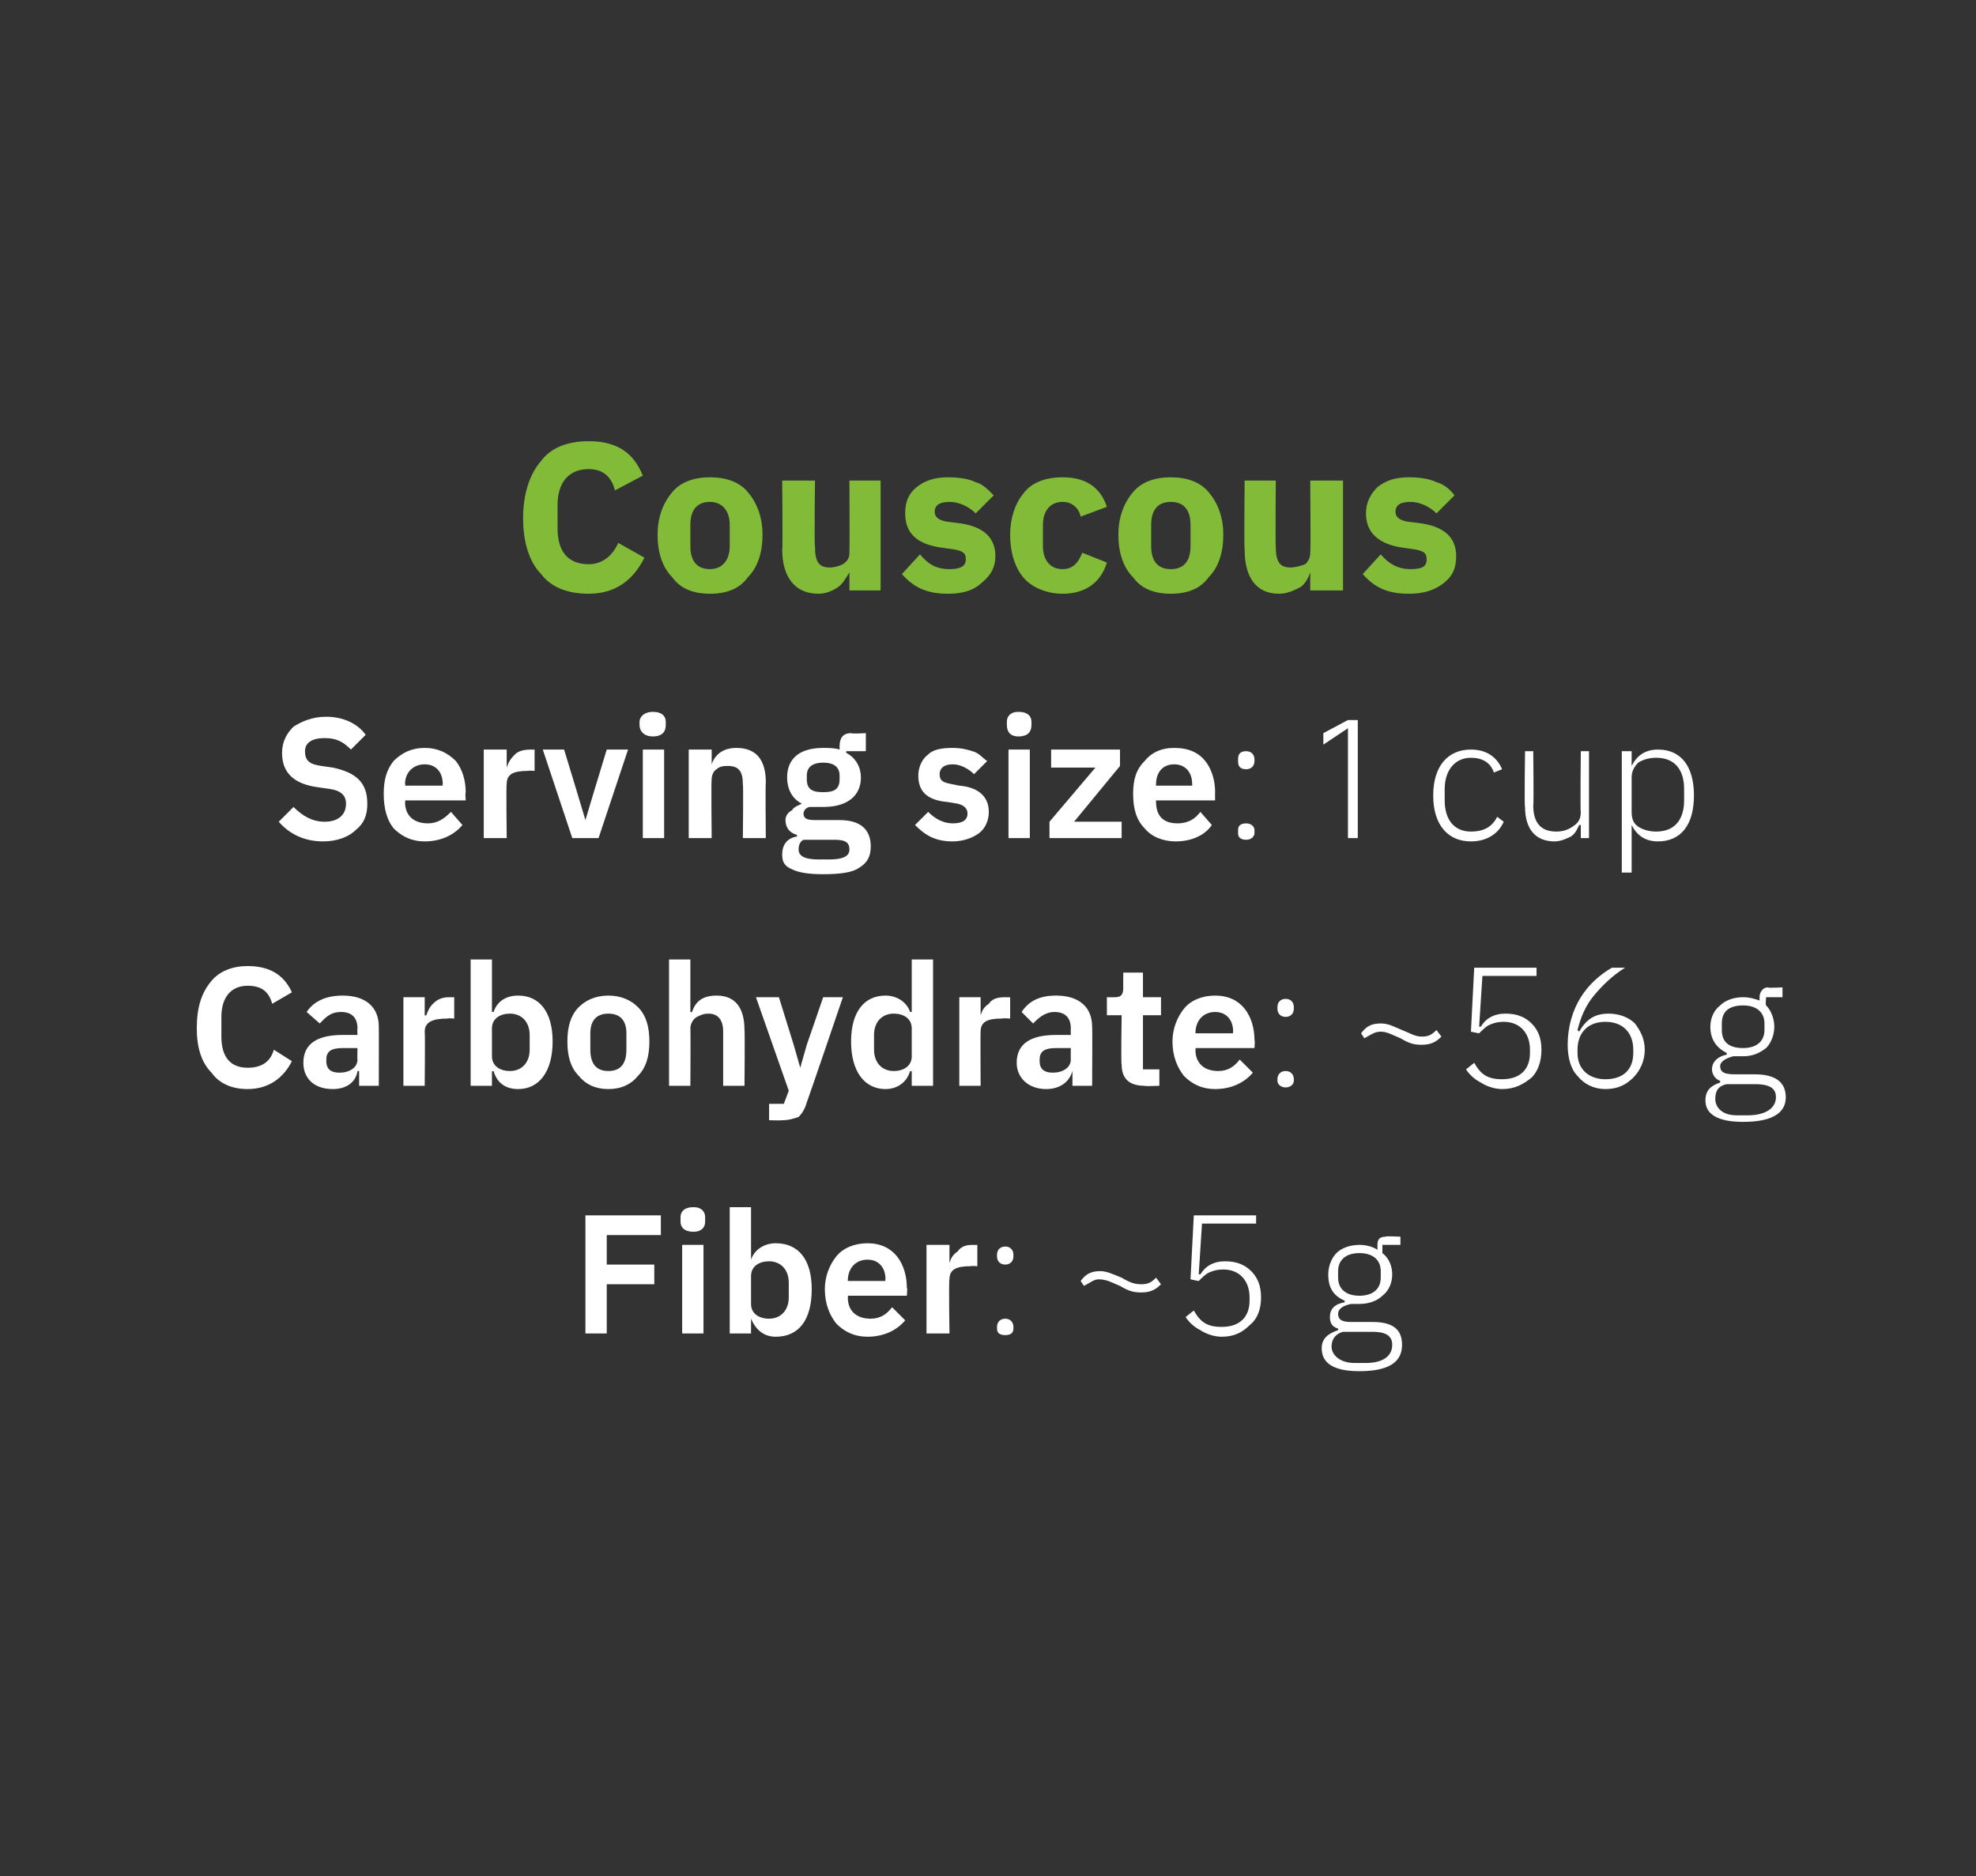 <?xml version="1.0" standalone="no"?><!DOCTYPE svg PUBLIC "-//W3C//DTD SVG 1.1//EN" "http://www.w3.org/Graphics/SVG/1.1/DTD/svg11.dtd"><svg xmlns="http://www.w3.org/2000/svg" version="1.1" width="120.5px" height="114.4px" viewBox="0 0 120.5 114.4"><rect x="0" y="0" width="120.5" height="114.4" fill="#333333" stroke="none"/>  <desc>Couscous Serving size: 1 cup Carbohydrate: ~56 g Fiber: ~5 g</desc>  <defs/>  <g id="Polygon158868">    <path d="M 37 81.3 L 37 78.3 L 39.9 78.3 L 39.9 77.1 L 37 77.1 L 37 75.3 L 40.3 75.3 L 40.3 74.1 L 35.7 74.1 L 35.7 81.3 L 37 81.3 Z M 43 74.5 C 43 74.5 43 74.2 43 74.2 C 43 73.9 42.8 73.6 42.3 73.6 C 41.7 73.6 41.5 73.9 41.5 74.2 C 41.5 74.2 41.5 74.5 41.5 74.5 C 41.5 74.8 41.7 75.1 42.3 75.1 C 42.8 75.1 43 74.8 43 74.5 Z M 41.6 81.3 L 42.9 81.3 L 42.9 75.9 L 41.6 75.9 L 41.6 81.3 Z M 44.5 81.3 L 45.8 81.3 L 45.8 80.4 C 45.8 80.4 45.84 80.44 45.8 80.4 C 46.1 81.1 46.6 81.5 47.3 81.5 C 48.7 81.5 49.5 80.5 49.5 78.6 C 49.5 76.8 48.7 75.8 47.3 75.8 C 46.6 75.8 46 76.2 45.8 76.8 C 45.84 76.81 45.8 76.8 45.8 76.8 L 45.8 73.6 L 44.5 73.6 L 44.5 81.3 Z M 45.8 79.5 C 45.8 79.5 45.8 77.8 45.8 77.8 C 45.8 77.2 46.3 76.9 46.9 76.9 C 47.6 76.9 48.1 77.4 48.1 78.2 C 48.1 78.2 48.1 79.1 48.1 79.1 C 48.1 79.9 47.6 80.4 46.9 80.4 C 46.3 80.4 45.8 80.1 45.8 79.5 Z M 55.2 80.5 C 55.2 80.5 54.4 79.7 54.4 79.7 C 54.1 80.1 53.7 80.4 53.1 80.4 C 52.2 80.4 51.7 79.9 51.7 79.1 C 51.73 79.1 51.7 79 51.7 79 L 55.3 79 C 55.3 79 55.35 78.53 55.3 78.5 C 55.3 77.8 55.1 77.1 54.7 76.6 C 54.3 76.1 53.7 75.8 52.9 75.8 C 52.1 75.8 51.4 76.1 51 76.6 C 50.6 77.1 50.3 77.8 50.3 78.6 C 50.3 79.5 50.6 80.2 51 80.7 C 51.5 81.2 52.1 81.5 52.9 81.5 C 53.9 81.5 54.7 81.1 55.2 80.5 Z M 54 78 C 53.96 78.05 54 78.1 54 78.1 L 51.7 78.1 C 51.7 78.1 51.73 78.06 51.7 78.1 C 51.7 77.3 52.2 76.8 52.9 76.8 C 53.6 76.8 54 77.3 54 78 Z M 57.9 81.3 C 57.9 81.3 57.85 78.02 57.9 78 C 57.9 77.4 58.3 77.2 59.2 77.2 C 59.22 77.17 59.6 77.2 59.6 77.2 L 59.6 75.9 C 59.6 75.9 59.34 75.91 59.3 75.9 C 58.9 75.9 58.6 76 58.4 76.3 C 58.1 76.5 58 76.7 57.9 77 C 57.91 77.04 57.9 77 57.9 77 L 57.9 75.9 L 56.5 75.9 L 56.5 81.3 L 57.9 81.3 Z M 61.8 81 C 61.8 81 61.8 80.9 61.8 80.9 C 61.8 80.6 61.6 80.4 61.3 80.4 C 61 80.4 60.8 80.6 60.8 80.9 C 60.8 80.9 60.8 81 60.8 81 C 60.8 81.3 61 81.4 61.3 81.4 C 61.6 81.4 61.8 81.3 61.8 81 Z M 61.8 76.6 C 61.8 76.6 61.8 76.5 61.8 76.5 C 61.8 76.2 61.6 76 61.3 76 C 61 76 60.8 76.2 60.8 76.5 C 60.8 76.5 60.8 76.6 60.8 76.6 C 60.8 76.9 61 77.1 61.3 77.1 C 61.6 77.1 61.8 76.9 61.8 76.6 Z M 70.8 78.3 C 70.8 78.3 70.5 77.9 70.5 77.9 C 70.2 78.2 70 78.3 69.6 78.3 C 69.2 78.3 68.9 78.2 68.4 77.9 C 67.9 77.7 67.5 77.5 67.1 77.5 C 66.5 77.5 66.2 77.7 65.9 78.1 C 65.9 78.1 66.1 78.4 66.1 78.4 C 66.5 78.2 66.7 78 67 78 C 67.5 78 67.8 78.2 68.3 78.4 C 68.8 78.7 69.1 78.8 69.6 78.8 C 70.2 78.8 70.5 78.6 70.8 78.3 Z M 76.6 74.1 L 72.8 74.1 L 72.6 78 C 72.6 78 73.09 78.11 73.1 78.1 C 73.3 77.9 73.5 77.7 73.7 77.6 C 73.9 77.5 74.2 77.4 74.6 77.4 C 75.6 77.4 76.2 78.1 76.2 79.1 C 76.2 79.1 76.2 79.3 76.2 79.3 C 76.2 80.3 75.6 80.9 74.5 80.9 C 73.6 80.9 73.2 80.6 72.8 79.9 C 72.8 79.9 72.3 80.3 72.3 80.3 C 72.5 80.6 72.8 80.9 73.2 81.1 C 73.5 81.3 74 81.5 74.5 81.5 C 75.3 81.5 75.8 81.2 76.2 80.8 C 76.7 80.4 76.9 79.8 76.9 79.1 C 76.9 78.4 76.7 77.9 76.3 77.5 C 75.9 77.1 75.4 76.9 74.7 76.9 C 74 76.9 73.5 77.2 73.2 77.7 C 73.15 77.68 73.1 77.7 73.1 77.7 L 73.3 74.6 L 76.6 74.6 L 76.6 74.1 Z M 83.7 80.6 C 83.7 80.6 82.4 80.6 82.4 80.6 C 81.9 80.6 81.6 80.5 81.6 80.1 C 81.6 79.8 81.9 79.6 82.4 79.5 C 82.5 79.5 82.7 79.5 82.9 79.5 C 83.5 79.5 84 79.3 84.3 79 C 84.7 78.7 84.9 78.2 84.9 77.7 C 84.9 77.2 84.7 76.7 84.3 76.4 C 84.3 76.38 84.3 75.9 84.3 75.9 L 85.4 75.9 L 85.4 75.4 C 85.4 75.4 84.47 75.35 84.5 75.4 C 84.1 75.4 84 75.6 84 75.9 C 84 75.9 84 76.2 84 76.2 C 83.7 76 83.3 75.9 82.9 75.9 C 82.3 75.9 81.8 76.1 81.5 76.4 C 81.2 76.7 81 77.2 81 77.7 C 81 78.5 81.3 79 82 79.3 C 82 79.3 82 79.4 82 79.4 C 81.4 79.5 81.1 79.8 81.1 80.3 C 81.1 80.6 81.2 80.9 81.6 81 C 81.6 81 81.6 81.1 81.6 81.1 C 81 81.3 80.6 81.6 80.6 82.2 C 80.6 83.1 81.3 83.6 82.9 83.6 C 84.6 83.6 85.5 83.1 85.5 82 C 85.5 81.1 85 80.6 83.7 80.6 Z M 83.3 83.1 C 83.3 83.1 82.6 83.1 82.6 83.1 C 81.7 83.1 81.2 82.6 81.2 82.1 C 81.2 81.6 81.5 81.3 81.9 81.2 C 81.9 81.2 83.7 81.2 83.7 81.2 C 84.6 81.2 84.9 81.5 84.9 82 C 84.9 82.7 84.3 83.1 83.3 83.1 Z M 81.6 77.9 C 81.6 77.9 81.6 77.5 81.6 77.5 C 81.6 76.8 82.1 76.4 82.9 76.4 C 83.7 76.4 84.2 76.8 84.2 77.5 C 84.2 77.5 84.2 77.9 84.2 77.9 C 84.2 78.6 83.7 79 82.9 79 C 82.1 79 81.6 78.6 81.6 77.9 Z " stroke="none" fill="#fff"/>  </g>  <g id="Polygon158867">    <path d="M 17.8 64.7 C 17.8 64.7 16.7 64 16.7 64 C 16.5 64.7 16 65.1 15.1 65.1 C 14.1 65.1 13.5 64.5 13.5 63.2 C 13.5 63.2 13.5 62 13.5 62 C 13.5 60.8 14.1 60.1 15.1 60.1 C 16 60.1 16.4 60.5 16.6 61.2 C 16.6 61.2 17.8 60.5 17.8 60.5 C 17.3 59.4 16.4 58.9 15.1 58.9 C 14.2 58.9 13.4 59.2 12.9 59.8 C 12.3 60.5 12 61.4 12 62.7 C 12 63.9 12.3 64.8 12.9 65.4 C 13.4 66.1 14.2 66.4 15.1 66.4 C 16.4 66.4 17.3 65.7 17.8 64.7 Z M 23.1 62.6 C 23.11 62.62 23.1 66.2 23.1 66.2 L 21.9 66.2 L 21.9 65.3 C 21.9 65.3 21.84 65.31 21.8 65.3 C 21.7 66 21.1 66.4 20.3 66.4 C 19.1 66.4 18.5 65.7 18.5 64.8 C 18.5 63.6 19.4 63.1 20.9 63.1 C 20.86 63.1 21.8 63.1 21.8 63.1 C 21.8 63.1 21.78 62.7 21.8 62.7 C 21.8 62.1 21.5 61.7 20.8 61.7 C 20.1 61.7 19.8 62.1 19.5 62.4 C 19.5 62.4 18.7 61.7 18.7 61.7 C 19.1 61.1 19.8 60.7 20.9 60.7 C 22.3 60.7 23.1 61.4 23.1 62.6 Z M 21.8 63.9 C 21.8 63.9 20.93 63.9 20.9 63.9 C 20.2 63.9 19.9 64.1 19.9 64.6 C 19.9 64.6 19.9 64.7 19.9 64.7 C 19.9 65.2 20.2 65.4 20.7 65.4 C 21.3 65.4 21.8 65.1 21.8 64.6 C 21.78 64.62 21.8 63.9 21.8 63.9 Z M 25.9 66.2 C 25.9 66.2 25.93 62.91 25.9 62.9 C 25.9 62.3 26.4 62.1 27.3 62.1 C 27.29 62.07 27.7 62.1 27.7 62.1 L 27.7 60.8 C 27.7 60.8 27.41 60.81 27.4 60.8 C 27 60.8 26.7 60.9 26.4 61.2 C 26.2 61.4 26.1 61.6 26 61.9 C 25.98 61.93 25.9 61.9 25.9 61.9 L 25.9 60.8 L 24.6 60.8 L 24.6 66.2 L 25.9 66.2 Z M 28.7 66.2 L 30 66.2 L 30 65.3 C 30 65.3 30.06 65.34 30.1 65.3 C 30.3 66 30.8 66.4 31.6 66.4 C 32.9 66.4 33.7 65.3 33.7 63.5 C 33.7 61.7 32.9 60.7 31.6 60.7 C 30.8 60.7 30.3 61.1 30.1 61.7 C 30.06 61.7 30 61.7 30 61.7 L 30 58.5 L 28.7 58.5 L 28.7 66.2 Z M 30 64.4 C 30 64.4 30 62.7 30 62.7 C 30 62.1 30.5 61.8 31.1 61.8 C 31.8 61.8 32.3 62.3 32.3 63.1 C 32.3 63.1 32.3 64 32.3 64 C 32.3 64.8 31.8 65.3 31.1 65.3 C 30.5 65.3 30 65 30 64.4 Z M 38.9 65.6 C 39.4 65.1 39.6 64.4 39.6 63.5 C 39.6 62.6 39.4 61.9 38.9 61.4 C 38.5 61 37.9 60.7 37.1 60.7 C 36.3 60.7 35.7 61 35.3 61.4 C 34.8 61.9 34.6 62.6 34.6 63.5 C 34.6 64.4 34.8 65.1 35.3 65.6 C 35.7 66.1 36.3 66.4 37.1 66.4 C 37.9 66.4 38.5 66.1 38.9 65.6 Z M 36 64 C 36 64 36 63 36 63 C 36 62.2 36.4 61.8 37.1 61.8 C 37.8 61.8 38.2 62.2 38.2 63 C 38.2 63 38.2 64 38.2 64 C 38.2 64.9 37.8 65.3 37.1 65.3 C 36.4 65.3 36 64.9 36 64 Z M 40.8 66.2 L 42.1 66.2 C 42.1 66.2 42.12 62.65 42.1 62.7 C 42.1 62.4 42.3 62.1 42.5 62 C 42.7 61.9 42.9 61.8 43.2 61.8 C 43.8 61.8 44.1 62.2 44.1 62.9 C 44.1 62.94 44.1 66.2 44.1 66.2 L 45.4 66.2 C 45.4 66.2 45.43 62.81 45.4 62.8 C 45.4 61.4 44.8 60.7 43.7 60.7 C 42.8 60.7 42.4 61.1 42.2 61.7 C 42.17 61.72 42.1 61.7 42.1 61.7 L 42.1 58.5 L 40.8 58.5 L 40.8 66.2 Z M 49.2 63.7 L 48.8 65.1 L 48.8 65.1 L 48.4 63.7 L 47.5 60.8 L 46.1 60.8 L 48.1 66.5 L 47.8 67.3 L 46.9 67.3 L 46.9 68.3 C 46.9 68.3 47.67 68.32 47.7 68.3 C 48.1 68.3 48.4 68.2 48.7 68.1 C 48.9 67.9 49.1 67.6 49.2 67.2 C 49.22 67.21 51.4 60.8 51.4 60.8 L 50.2 60.8 L 49.2 63.7 Z M 55.6 66.2 L 56.9 66.2 L 56.9 58.5 L 55.6 58.5 L 55.6 61.7 C 55.6 61.7 55.53 61.7 55.5 61.7 C 55.3 61.1 54.7 60.7 54 60.7 C 52.7 60.7 51.9 61.7 51.9 63.5 C 51.9 65.3 52.7 66.4 54 66.4 C 54.7 66.4 55.3 66 55.5 65.3 C 55.53 65.34 55.6 65.3 55.6 65.3 L 55.6 66.2 Z M 53.3 64 C 53.3 64 53.3 63.1 53.3 63.1 C 53.3 62.3 53.8 61.8 54.5 61.8 C 55.1 61.8 55.6 62.1 55.6 62.7 C 55.6 62.7 55.6 64.4 55.6 64.4 C 55.6 65 55.1 65.3 54.5 65.3 C 53.8 65.3 53.3 64.8 53.3 64 Z M 59.8 66.2 C 59.8 66.2 59.78 62.91 59.8 62.9 C 59.8 62.3 60.2 62.1 61.1 62.1 C 61.15 62.07 61.6 62.1 61.6 62.1 L 61.6 60.8 C 61.6 60.8 61.27 60.81 61.3 60.8 C 60.8 60.8 60.5 60.9 60.3 61.2 C 60 61.4 59.9 61.6 59.8 61.9 C 59.84 61.93 59.8 61.9 59.8 61.9 L 59.8 60.8 L 58.5 60.8 L 58.5 66.2 L 59.8 66.2 Z M 66.6 62.6 C 66.62 62.62 66.6 66.2 66.6 66.2 L 65.4 66.2 L 65.4 65.3 C 65.4 65.3 65.35 65.31 65.4 65.3 C 65.2 66 64.6 66.4 63.8 66.4 C 62.7 66.4 62 65.7 62 64.8 C 62 63.6 62.9 63.1 64.4 63.1 C 64.36 63.1 65.3 63.1 65.3 63.1 C 65.3 63.1 65.29 62.7 65.3 62.7 C 65.3 62.1 65 61.7 64.3 61.7 C 63.7 61.7 63.3 62.1 63 62.4 C 63 62.4 62.3 61.7 62.3 61.7 C 62.7 61.1 63.3 60.7 64.4 60.7 C 65.8 60.7 66.6 61.4 66.6 62.6 Z M 65.3 63.9 C 65.3 63.9 64.44 63.9 64.4 63.9 C 63.7 63.9 63.4 64.1 63.4 64.6 C 63.4 64.6 63.4 64.7 63.4 64.7 C 63.4 65.2 63.7 65.4 64.2 65.4 C 64.8 65.4 65.3 65.1 65.3 64.6 C 65.29 64.62 65.3 63.9 65.3 63.9 Z M 70.7 66.2 L 70.7 65.2 L 69.7 65.2 L 69.7 61.9 L 70.8 61.9 L 70.8 60.8 L 69.7 60.8 L 69.7 59.3 L 68.5 59.3 C 68.5 59.3 68.49 60.25 68.5 60.2 C 68.5 60.6 68.4 60.8 68 60.8 C 67.97 60.81 67.5 60.8 67.5 60.8 L 67.5 61.9 L 68.4 61.9 C 68.4 61.9 68.35 64.86 68.4 64.9 C 68.4 65.7 68.8 66.2 69.8 66.2 C 69.76 66.24 70.7 66.2 70.7 66.2 Z M 76.4 65.4 C 76.4 65.4 75.6 64.6 75.6 64.6 C 75.3 65 74.9 65.3 74.3 65.3 C 73.4 65.3 72.9 64.8 72.9 64 C 72.93 63.99 72.9 63.9 72.9 63.9 L 76.5 63.9 C 76.5 63.9 76.54 63.42 76.5 63.4 C 76.5 62.7 76.3 62 75.9 61.5 C 75.5 61 74.9 60.7 74.1 60.7 C 73.3 60.7 72.6 61 72.2 61.5 C 71.8 62 71.5 62.7 71.5 63.5 C 71.5 64.4 71.8 65.1 72.2 65.6 C 72.7 66.1 73.3 66.4 74.1 66.4 C 75.1 66.4 75.9 66 76.4 65.4 Z M 75.2 62.9 C 75.16 62.94 75.2 63 75.2 63 L 72.9 63 C 72.9 63 72.93 62.95 72.9 63 C 72.9 62.2 73.4 61.7 74.1 61.7 C 74.8 61.7 75.2 62.2 75.2 62.9 Z M 78.9 65.9 C 78.9 65.9 78.9 65.8 78.9 65.8 C 78.9 65.5 78.7 65.3 78.4 65.3 C 78.1 65.3 77.9 65.5 77.9 65.8 C 77.9 65.8 77.9 65.9 77.9 65.9 C 77.9 66.1 78.1 66.3 78.4 66.3 C 78.7 66.3 78.9 66.1 78.9 65.9 Z M 78.9 61.5 C 78.9 61.5 78.9 61.4 78.9 61.4 C 78.9 61.1 78.7 60.9 78.4 60.9 C 78.1 60.9 77.9 61.1 77.9 61.4 C 77.9 61.4 77.9 61.5 77.9 61.5 C 77.9 61.8 78.1 62 78.4 62 C 78.7 62 78.9 61.8 78.9 61.5 Z M 87.9 63.2 C 87.9 63.2 87.6 62.8 87.6 62.8 C 87.3 63.1 87.1 63.2 86.7 63.2 C 86.3 63.2 86 63 85.5 62.8 C 85 62.6 84.7 62.4 84.2 62.4 C 83.6 62.4 83.3 62.6 83 63 C 83 63 83.2 63.3 83.2 63.3 C 83.6 63.1 83.8 62.9 84.2 62.9 C 84.6 62.9 84.9 63.1 85.4 63.3 C 85.9 63.6 86.2 63.7 86.7 63.7 C 87.3 63.7 87.6 63.5 87.9 63.2 Z M 93.7 59 L 89.9 59 L 89.7 62.9 C 89.7 62.9 90.2 63.01 90.2 63 C 90.4 62.8 90.6 62.6 90.8 62.5 C 91 62.4 91.3 62.3 91.7 62.3 C 92.7 62.3 93.3 63 93.3 64 C 93.3 64 93.3 64.2 93.3 64.2 C 93.3 65.2 92.7 65.8 91.6 65.8 C 90.7 65.8 90.3 65.5 89.9 64.8 C 89.9 64.8 89.4 65.2 89.4 65.2 C 89.6 65.5 89.9 65.8 90.3 66 C 90.6 66.2 91.1 66.4 91.6 66.4 C 92.4 66.4 92.9 66.1 93.4 65.7 C 93.8 65.3 94 64.7 94 64 C 94 63.3 93.8 62.8 93.4 62.4 C 93 62 92.5 61.8 91.8 61.8 C 91.1 61.8 90.6 62.1 90.3 62.6 C 90.26 62.58 90.2 62.6 90.2 62.6 L 90.4 59.5 L 93.7 59.5 L 93.7 59 Z M 99.6 65.7 C 100 65.3 100.3 64.7 100.3 64 C 100.3 63.3 100 62.8 99.7 62.4 C 99.3 62 98.7 61.8 98.1 61.8 C 97.2 61.8 96.7 62.2 96.3 62.9 C 96.3 62.9 96.2 62.8 96.2 62.8 C 96.4 62 96.7 61.3 97.2 60.7 C 97.7 60.1 98.3 59.5 99.1 59 C 99.1 59 98.3 59 98.3 59 C 97.6 59.4 96.9 60 96.4 60.8 C 95.9 61.6 95.6 62.6 95.6 63.7 C 95.6 64.5 95.8 65.2 96.2 65.6 C 96.6 66.1 97.2 66.4 97.9 66.4 C 98.7 66.4 99.2 66.1 99.6 65.7 Z M 96.2 64.2 C 96.2 64.2 96.2 64 96.2 64 C 96.2 63 96.8 62.3 97.9 62.3 C 99 62.3 99.6 63 99.6 64 C 99.6 64 99.6 64.2 99.6 64.2 C 99.6 65.2 99 65.8 97.9 65.8 C 96.9 65.8 96.2 65.2 96.2 64.2 Z M 107 65.5 C 107 65.5 105.8 65.5 105.8 65.5 C 105.2 65.5 104.9 65.4 104.9 65 C 104.9 64.7 105.3 64.5 105.7 64.4 C 105.9 64.4 106.1 64.4 106.3 64.4 C 106.9 64.4 107.3 64.2 107.7 63.9 C 108 63.6 108.2 63.1 108.2 62.6 C 108.2 62.1 108 61.6 107.7 61.3 C 107.65 61.28 107.7 60.8 107.7 60.8 L 108.7 60.8 L 108.7 60.2 C 108.7 60.2 107.82 60.25 107.8 60.2 C 107.5 60.2 107.3 60.5 107.3 60.8 C 107.3 60.8 107.3 61 107.3 61 C 107 60.9 106.7 60.8 106.3 60.8 C 105.7 60.8 105.2 61 104.9 61.3 C 104.5 61.6 104.3 62.1 104.3 62.6 C 104.3 63.4 104.7 63.9 105.3 64.2 C 105.3 64.2 105.3 64.3 105.3 64.3 C 104.8 64.4 104.4 64.7 104.4 65.2 C 104.4 65.5 104.6 65.8 104.9 65.9 C 104.9 65.9 104.9 66 104.9 66 C 104.3 66.2 104 66.5 104 67.1 C 104 67.9 104.7 68.4 106.3 68.4 C 108 68.4 108.9 67.9 108.9 66.9 C 108.9 66 108.3 65.5 107 65.5 Z M 106.6 68 C 106.6 68 105.9 68 105.9 68 C 105 68 104.6 67.5 104.6 67 C 104.6 66.5 104.8 66.2 105.3 66.1 C 105.3 66.1 107 66.1 107 66.1 C 108 66.1 108.3 66.4 108.3 66.9 C 108.3 67.6 107.6 68 106.6 68 Z M 105 62.8 C 105 62.8 105 62.4 105 62.4 C 105 61.7 105.4 61.3 106.3 61.3 C 107.1 61.3 107.6 61.7 107.6 62.4 C 107.6 62.4 107.6 62.8 107.6 62.8 C 107.6 63.5 107.1 63.9 106.3 63.9 C 105.4 63.9 105 63.5 105 62.8 Z " stroke="none" fill="#fff"/>  </g>  <g id="Polygon158866">    <path d="M 21.7 50.6 C 22.2 50.2 22.4 49.7 22.4 49 C 22.4 47.7 21.7 47.1 20.3 46.8 C 20.3 46.8 19.6 46.7 19.6 46.7 C 18.9 46.6 18.6 46.4 18.6 45.8 C 18.6 45.3 19 45 19.8 45 C 20.6 45 21 45.3 21.4 45.7 C 21.4 45.7 22.3 44.8 22.3 44.8 C 21.8 44.1 20.9 43.7 19.9 43.7 C 19 43.7 18.4 44 17.9 44.3 C 17.5 44.7 17.2 45.2 17.2 45.9 C 17.2 47.1 17.9 47.8 19.4 48 C 19.4 48 20.1 48.1 20.1 48.1 C 20.8 48.2 21.1 48.5 21.1 49 C 21.1 49.7 20.6 50.1 19.8 50.1 C 19 50.1 18.4 49.7 17.9 49.2 C 17.9 49.2 17 50.1 17 50.1 C 17.6 50.8 18.5 51.3 19.7 51.3 C 20.6 51.3 21.3 51 21.7 50.6 Z M 28.2 50.3 C 28.2 50.3 27.5 49.5 27.5 49.5 C 27.1 49.9 26.7 50.2 26.1 50.2 C 25.2 50.2 24.7 49.7 24.7 48.9 C 24.74 48.89 24.7 48.8 24.7 48.8 L 28.4 48.8 C 28.4 48.8 28.36 48.32 28.4 48.3 C 28.4 47.6 28.2 46.9 27.8 46.4 C 27.3 45.9 26.7 45.6 25.9 45.6 C 25.1 45.6 24.5 45.9 24 46.4 C 23.6 46.9 23.4 47.5 23.4 48.4 C 23.4 49.3 23.6 50 24 50.5 C 24.5 51 25.1 51.3 25.9 51.3 C 26.9 51.3 27.7 50.9 28.2 50.3 Z M 27 47.8 C 26.97 47.84 27 47.9 27 47.9 L 24.7 47.9 C 24.7 47.9 24.74 47.85 24.7 47.8 C 24.7 47.1 25.2 46.6 25.9 46.6 C 26.6 46.6 27 47.1 27 47.8 Z M 30.9 51.1 C 30.9 51.1 30.86 47.81 30.9 47.8 C 30.9 47.2 31.3 47 32.2 47 C 32.23 46.97 32.6 47 32.6 47 L 32.6 45.7 C 32.6 45.7 32.35 45.71 32.4 45.7 C 31.9 45.7 31.6 45.8 31.4 46 C 31.1 46.3 31 46.5 30.9 46.8 C 30.92 46.83 30.9 46.8 30.9 46.8 L 30.9 45.7 L 29.5 45.7 L 29.5 51.1 L 30.9 51.1 Z M 36.5 51.1 L 38.3 45.7 L 37 45.7 L 36.3 48 L 35.7 50 L 35.7 50 L 35.1 48 L 34.4 45.7 L 33.1 45.7 L 34.9 51.1 L 36.5 51.1 Z M 40.6 44.2 C 40.6 44.2 40.6 44 40.6 44 C 40.6 43.7 40.4 43.4 39.8 43.4 C 39.3 43.4 39 43.7 39 44 C 39 44 39 44.2 39 44.2 C 39 44.6 39.3 44.9 39.8 44.9 C 40.4 44.9 40.6 44.6 40.6 44.2 Z M 39.2 51.1 L 40.5 51.1 L 40.5 45.7 L 39.2 45.7 L 39.2 51.1 Z M 43.4 51.1 C 43.4 51.1 43.36 47.55 43.4 47.5 C 43.4 47.3 43.5 47 43.7 46.9 C 43.9 46.7 44.2 46.7 44.4 46.7 C 45.1 46.7 45.3 47.1 45.3 47.8 C 45.34 47.84 45.3 51.1 45.3 51.1 L 46.7 51.1 C 46.7 51.1 46.67 47.7 46.7 47.7 C 46.7 46.3 46.1 45.6 44.9 45.6 C 44.1 45.6 43.6 46 43.4 46.6 C 43.42 46.61 43.4 46.6 43.4 46.6 L 43.4 45.7 L 42 45.7 L 42 51.1 L 43.4 51.1 Z M 51.2 50 C 51.2 50 49.7 50 49.7 50 C 49.2 50 49 49.9 49 49.6 C 49 49.4 49.2 49.2 49.4 49.2 C 49.6 49.2 49.9 49.2 50.2 49.2 C 51.7 49.2 52.5 48.5 52.5 47.4 C 52.5 46.8 52.2 46.2 51.6 45.9 C 51.61 45.91 51.6 45.8 51.6 45.8 L 52.8 45.8 L 52.8 44.7 C 52.8 44.7 51.92 44.75 51.9 44.7 C 51.4 44.7 51.2 45 51.2 45.5 C 51.2 45.5 51.2 45.7 51.2 45.7 C 50.9 45.6 50.5 45.6 50.2 45.6 C 48.7 45.6 48 46.3 48 47.4 C 48 48.1 48.3 48.7 48.9 49 C 48.9 49 48.9 49 48.9 49 C 48.7 49.1 48.4 49.2 48.3 49.4 C 48.1 49.5 47.9 49.7 47.9 50 C 47.9 50.5 48.2 50.8 48.6 50.9 C 48.6 50.9 48.6 51 48.6 51 C 48 51.1 47.7 51.5 47.7 52.1 C 47.7 52.5 47.8 52.8 48.3 53 C 48.7 53.2 49.3 53.3 50.2 53.3 C 51.2 53.3 52 53.2 52.4 52.9 C 52.9 52.6 53.1 52.2 53.1 51.6 C 53.1 50.6 52.5 50 51.2 50 Z M 50.6 52.4 C 50.6 52.4 49.9 52.4 49.9 52.4 C 49.1 52.4 48.7 52.2 48.7 51.8 C 48.7 51.5 48.8 51.3 49 51.2 C 49 51.2 50.9 51.2 50.9 51.2 C 51.6 51.2 51.8 51.4 51.8 51.8 C 51.8 52.2 51.4 52.4 50.6 52.4 Z M 49.2 47.5 C 49.2 47.5 49.2 47.3 49.2 47.3 C 49.2 46.8 49.5 46.5 50.2 46.5 C 50.9 46.5 51.2 46.8 51.2 47.3 C 51.2 47.3 51.2 47.5 51.2 47.5 C 51.2 48.1 50.9 48.3 50.2 48.3 C 49.5 48.3 49.2 48.1 49.2 47.5 Z M 59.7 50.8 C 60.1 50.5 60.3 50 60.3 49.5 C 60.3 48.6 59.7 48 58.5 47.9 C 58.5 47.9 58 47.8 58 47.8 C 57.5 47.7 57.3 47.6 57.3 47.2 C 57.3 46.9 57.5 46.6 58.1 46.6 C 58.6 46.6 59.1 46.9 59.4 47.2 C 59.4 47.2 60.2 46.4 60.2 46.4 C 59.9 46.2 59.7 45.9 59.3 45.8 C 59 45.7 58.6 45.6 58.1 45.6 C 57.4 45.6 56.9 45.7 56.6 46 C 56.2 46.3 56 46.8 56 47.3 C 56 48.3 56.6 48.8 57.8 48.9 C 57.8 48.9 58.4 49 58.4 49 C 58.8 49.1 59 49.3 59 49.6 C 59 50 58.7 50.2 58.1 50.2 C 57.5 50.2 57 49.9 56.6 49.5 C 56.6 49.5 55.8 50.3 55.8 50.3 C 56.4 50.9 57 51.3 58.1 51.3 C 58.7 51.3 59.3 51.1 59.7 50.8 Z M 62.9 44.2 C 62.9 44.2 62.9 44 62.9 44 C 62.9 43.7 62.7 43.4 62.1 43.4 C 61.6 43.4 61.4 43.7 61.4 44 C 61.4 44 61.4 44.2 61.4 44.2 C 61.4 44.6 61.6 44.9 62.1 44.9 C 62.7 44.9 62.9 44.6 62.9 44.2 Z M 61.5 51.1 L 62.8 51.1 L 62.8 45.7 L 61.5 45.7 L 61.5 51.1 Z M 68.4 51.1 L 68.4 50.1 L 65.5 50.1 L 68.3 46.7 L 68.3 45.7 L 64.1 45.7 L 64.1 46.8 L 66.8 46.8 L 64 50.1 L 64 51.1 L 68.4 51.1 Z M 73.9 50.3 C 73.9 50.3 73.2 49.5 73.2 49.5 C 72.9 49.9 72.5 50.2 71.8 50.2 C 70.9 50.2 70.5 49.7 70.5 48.9 C 70.48 48.89 70.5 48.8 70.5 48.8 L 74.1 48.8 C 74.1 48.8 74.09 48.32 74.1 48.3 C 74.1 47.6 73.9 46.9 73.5 46.4 C 73.1 45.9 72.5 45.6 71.6 45.6 C 70.8 45.6 70.2 45.9 69.8 46.4 C 69.3 46.9 69.1 47.5 69.1 48.4 C 69.1 49.3 69.3 50 69.8 50.5 C 70.2 51 70.9 51.3 71.7 51.3 C 72.7 51.3 73.5 50.9 73.9 50.3 Z M 72.7 47.8 C 72.71 47.84 72.7 47.9 72.7 47.9 L 70.5 47.9 C 70.5 47.9 70.48 47.85 70.5 47.8 C 70.5 47.1 70.9 46.6 71.6 46.6 C 72.3 46.6 72.7 47.1 72.7 47.8 Z M 76.5 50.8 C 76.5 50.8 76.5 50.6 76.5 50.6 C 76.5 50.4 76.3 50.2 76 50.2 C 75.6 50.2 75.5 50.4 75.5 50.6 C 75.5 50.6 75.5 50.8 75.5 50.8 C 75.5 51 75.6 51.2 76 51.2 C 76.3 51.2 76.5 51 76.5 50.8 Z M 76.5 46.4 C 76.5 46.4 76.5 46.3 76.5 46.3 C 76.5 46 76.3 45.8 76 45.8 C 75.6 45.8 75.5 46 75.5 46.3 C 75.5 46.3 75.5 46.4 75.5 46.4 C 75.5 46.7 75.6 46.9 76 46.9 C 76.3 46.9 76.5 46.7 76.5 46.4 Z M 82.2 43.9 L 82.8 43.9 L 82.8 51.1 L 82.2 51.1 L 82.2 44.4 L 80.7 45.4 L 80.7 44.7 L 82.2 43.9 Z M 91.7 50.1 C 91.7 50.1 91.3 49.8 91.3 49.8 C 91 50.4 90.5 50.7 89.7 50.7 C 88.7 50.7 88.1 50 88.1 48.8 C 88.1 48.8 88.1 48.1 88.1 48.1 C 88.1 47 88.7 46.2 89.7 46.2 C 90.4 46.2 90.9 46.5 91.1 47.1 C 91.1 47.1 91.6 46.9 91.6 46.9 C 91.3 46.2 90.7 45.7 89.7 45.7 C 88.3 45.7 87.4 46.7 87.4 48.5 C 87.4 50.3 88.3 51.3 89.7 51.3 C 90.7 51.3 91.4 50.8 91.7 50.1 Z M 96.4 51.1 L 96.9 51.1 L 96.9 45.8 L 96.4 45.8 C 96.4 45.8 96.36 49.55 96.4 49.5 C 96.4 50 96.2 50.2 95.9 50.4 C 95.6 50.6 95.3 50.7 94.9 50.7 C 94 50.7 93.5 50.2 93.5 49.1 C 93.54 49.12 93.5 45.8 93.5 45.8 L 93 45.8 C 93 45.8 92.95 49.23 93 49.2 C 93 50.5 93.6 51.3 94.8 51.3 C 95.2 51.3 95.6 51.1 95.8 51 C 96.1 50.8 96.2 50.5 96.3 50.3 C 96.31 50.3 96.4 50.3 96.4 50.3 L 96.4 51.1 Z M 98.9 53.2 L 99.5 53.2 L 99.5 50.3 C 99.5 50.3 99.51 50.29 99.5 50.3 C 99.8 50.9 100.3 51.3 101.1 51.3 C 102.5 51.3 103.3 50.3 103.3 48.5 C 103.3 46.7 102.5 45.7 101.1 45.7 C 100.3 45.7 99.8 46.1 99.5 46.7 C 99.51 46.66 99.5 46.7 99.5 46.7 L 99.5 45.8 L 98.9 45.8 L 98.9 53.2 Z M 99.9 50.4 C 99.6 50.2 99.5 49.9 99.5 49.5 C 99.5 49.5 99.5 47.4 99.5 47.4 C 99.5 47.1 99.6 46.8 99.9 46.5 C 100.2 46.3 100.6 46.2 101 46.2 C 102.1 46.2 102.7 46.9 102.7 48.1 C 102.7 48.1 102.7 48.8 102.7 48.8 C 102.7 50 102.1 50.7 101 50.7 C 100.6 50.7 100.2 50.6 99.9 50.4 Z " stroke="none" fill="#fff"/>  </g>  <g id="Polygon158865">    <path d="M 39.3 34 C 39.3 34 37.7 33.1 37.7 33.1 C 37.4 33.8 36.8 34.4 35.9 34.4 C 34.7 34.4 34 33.7 34 32.2 C 34 32.2 34 30.8 34 30.8 C 34 29.4 34.7 28.6 35.9 28.6 C 36.8 28.6 37.3 29.1 37.5 29.9 C 37.5 29.9 39.2 29 39.2 29 C 38.6 27.5 37.5 26.9 35.9 26.9 C 34.6 26.9 33.6 27.3 33 28.1 C 32.3 28.9 31.9 30.1 31.9 31.6 C 31.9 33.1 32.3 34.3 33 35 C 33.6 35.8 34.6 36.2 35.9 36.2 C 37.5 36.2 38.6 35.4 39.3 34 Z M 45.6 35.2 C 46.2 34.6 46.5 33.7 46.5 32.6 C 46.5 31.6 46.2 30.7 45.6 30 C 45.1 29.4 44.3 29.1 43.3 29.1 C 42.3 29.1 41.5 29.4 41 30 C 40.4 30.7 40.1 31.6 40.1 32.6 C 40.1 33.7 40.4 34.6 41 35.2 C 41.5 35.9 42.3 36.2 43.3 36.2 C 44.3 36.2 45.1 35.9 45.6 35.2 Z M 42.1 33.3 C 42.1 33.3 42.1 32 42.1 32 C 42.1 31.1 42.5 30.6 43.3 30.6 C 44 30.6 44.5 31.1 44.5 32 C 44.5 32 44.5 33.3 44.5 33.3 C 44.5 34.2 44 34.7 43.3 34.7 C 42.5 34.7 42.1 34.2 42.1 33.3 Z M 51.8 36 L 53.7 36 L 53.7 29.3 L 51.8 29.3 C 51.8 29.3 51.82 33.66 51.8 33.7 C 51.8 34 51.7 34.2 51.4 34.4 C 51.2 34.5 50.9 34.6 50.6 34.6 C 49.9 34.6 49.7 34.2 49.7 33.3 C 49.65 33.35 49.7 29.3 49.7 29.3 L 47.7 29.3 C 47.7 29.3 47.74 33.52 47.7 33.5 C 47.7 35.2 48.5 36.2 49.9 36.2 C 50.4 36.2 50.8 36 51.1 35.8 C 51.4 35.6 51.6 35.2 51.8 34.9 C 51.76 34.9 51.8 34.9 51.8 34.9 L 51.8 36 Z M 59.9 35.5 C 60.4 35.1 60.7 34.6 60.7 33.9 C 60.7 32.8 60 32.1 58.5 31.9 C 58.5 31.9 57.7 31.8 57.7 31.8 C 57.2 31.7 57 31.5 57 31.2 C 57 30.8 57.3 30.6 57.9 30.6 C 58.5 30.6 59.1 30.9 59.5 31.3 C 59.5 31.3 60.6 30.2 60.6 30.2 C 60.2 29.8 59.9 29.5 59.5 29.4 C 59.1 29.2 58.5 29.1 57.8 29.1 C 57 29.1 56.4 29.3 55.9 29.7 C 55.4 30.1 55.2 30.6 55.2 31.3 C 55.2 32.5 55.9 33.2 57.5 33.4 C 57.5 33.4 58.2 33.5 58.2 33.5 C 58.7 33.6 58.9 33.7 58.9 34.1 C 58.9 34.5 58.6 34.7 57.9 34.7 C 57.1 34.7 56.6 34.4 56.1 33.8 C 56.1 33.8 55 35 55 35 C 55.7 35.8 56.5 36.2 57.8 36.2 C 58.7 36.2 59.4 36 59.9 35.5 Z M 67.5 34.3 C 67.5 34.3 66 33.7 66 33.7 C 65.8 34.2 65.5 34.7 64.8 34.7 C 64 34.7 63.6 34.1 63.6 33.3 C 63.6 33.3 63.6 32 63.6 32 C 63.6 31.2 64 30.6 64.8 30.6 C 65.4 30.6 65.8 31 65.9 31.5 C 65.9 31.5 67.5 30.9 67.5 30.9 C 67.1 29.7 66.2 29.1 64.8 29.1 C 63.8 29.1 62.9 29.4 62.4 30.1 C 61.9 30.7 61.6 31.6 61.6 32.6 C 61.6 33.7 61.9 34.6 62.4 35.2 C 62.9 35.8 63.8 36.2 64.8 36.2 C 66.1 36.2 67.1 35.6 67.5 34.3 Z M 73.7 35.2 C 74.3 34.6 74.6 33.7 74.6 32.6 C 74.6 31.6 74.3 30.7 73.7 30 C 73.2 29.4 72.4 29.1 71.4 29.1 C 70.4 29.1 69.6 29.4 69.1 30 C 68.5 30.7 68.2 31.6 68.2 32.6 C 68.2 33.7 68.5 34.6 69.1 35.2 C 69.6 35.9 70.4 36.2 71.4 36.2 C 72.4 36.2 73.2 35.9 73.7 35.2 Z M 70.2 33.3 C 70.2 33.3 70.2 32 70.2 32 C 70.2 31.1 70.6 30.6 71.4 30.6 C 72.2 30.6 72.6 31.1 72.6 32 C 72.6 32 72.6 33.3 72.6 33.3 C 72.6 34.2 72.2 34.7 71.4 34.7 C 70.6 34.7 70.2 34.2 70.2 33.3 Z M 79.9 36 L 81.9 36 L 81.9 29.3 L 79.9 29.3 C 79.9 29.3 79.94 33.66 79.9 33.7 C 79.9 34 79.8 34.2 79.6 34.4 C 79.3 34.5 79 34.6 78.7 34.6 C 78 34.6 77.8 34.2 77.8 33.3 C 77.77 33.35 77.8 29.3 77.8 29.3 L 75.9 29.3 C 75.9 29.3 75.86 33.52 75.9 33.5 C 75.9 35.2 76.6 36.2 78 36.2 C 78.5 36.2 78.9 36 79.3 35.8 C 79.6 35.6 79.8 35.2 79.9 34.9 C 79.88 34.9 79.9 34.9 79.9 34.9 L 79.9 36 Z M 88.1 35.5 C 88.6 35.1 88.8 34.6 88.8 33.9 C 88.8 32.8 88.1 32.1 86.6 31.9 C 86.6 31.9 85.8 31.8 85.8 31.8 C 85.3 31.7 85.1 31.5 85.1 31.2 C 85.1 30.8 85.4 30.6 86 30.6 C 86.6 30.6 87.2 30.9 87.6 31.3 C 87.6 31.3 88.7 30.2 88.7 30.2 C 88.4 29.8 88 29.5 87.6 29.4 C 87.2 29.2 86.6 29.1 85.9 29.1 C 85.1 29.1 84.5 29.3 84 29.7 C 83.6 30.1 83.3 30.6 83.3 31.3 C 83.3 32.5 84.1 33.2 85.6 33.4 C 85.6 33.4 86.3 33.5 86.3 33.5 C 86.8 33.6 87 33.7 87 34.1 C 87 34.5 86.8 34.7 86 34.7 C 85.3 34.7 84.7 34.4 84.2 33.8 C 84.2 33.8 83.1 35 83.1 35 C 83.8 35.8 84.6 36.2 85.9 36.2 C 86.8 36.2 87.5 36 88.1 35.5 Z " stroke="none" fill="#82bb38"/>  </g></svg>